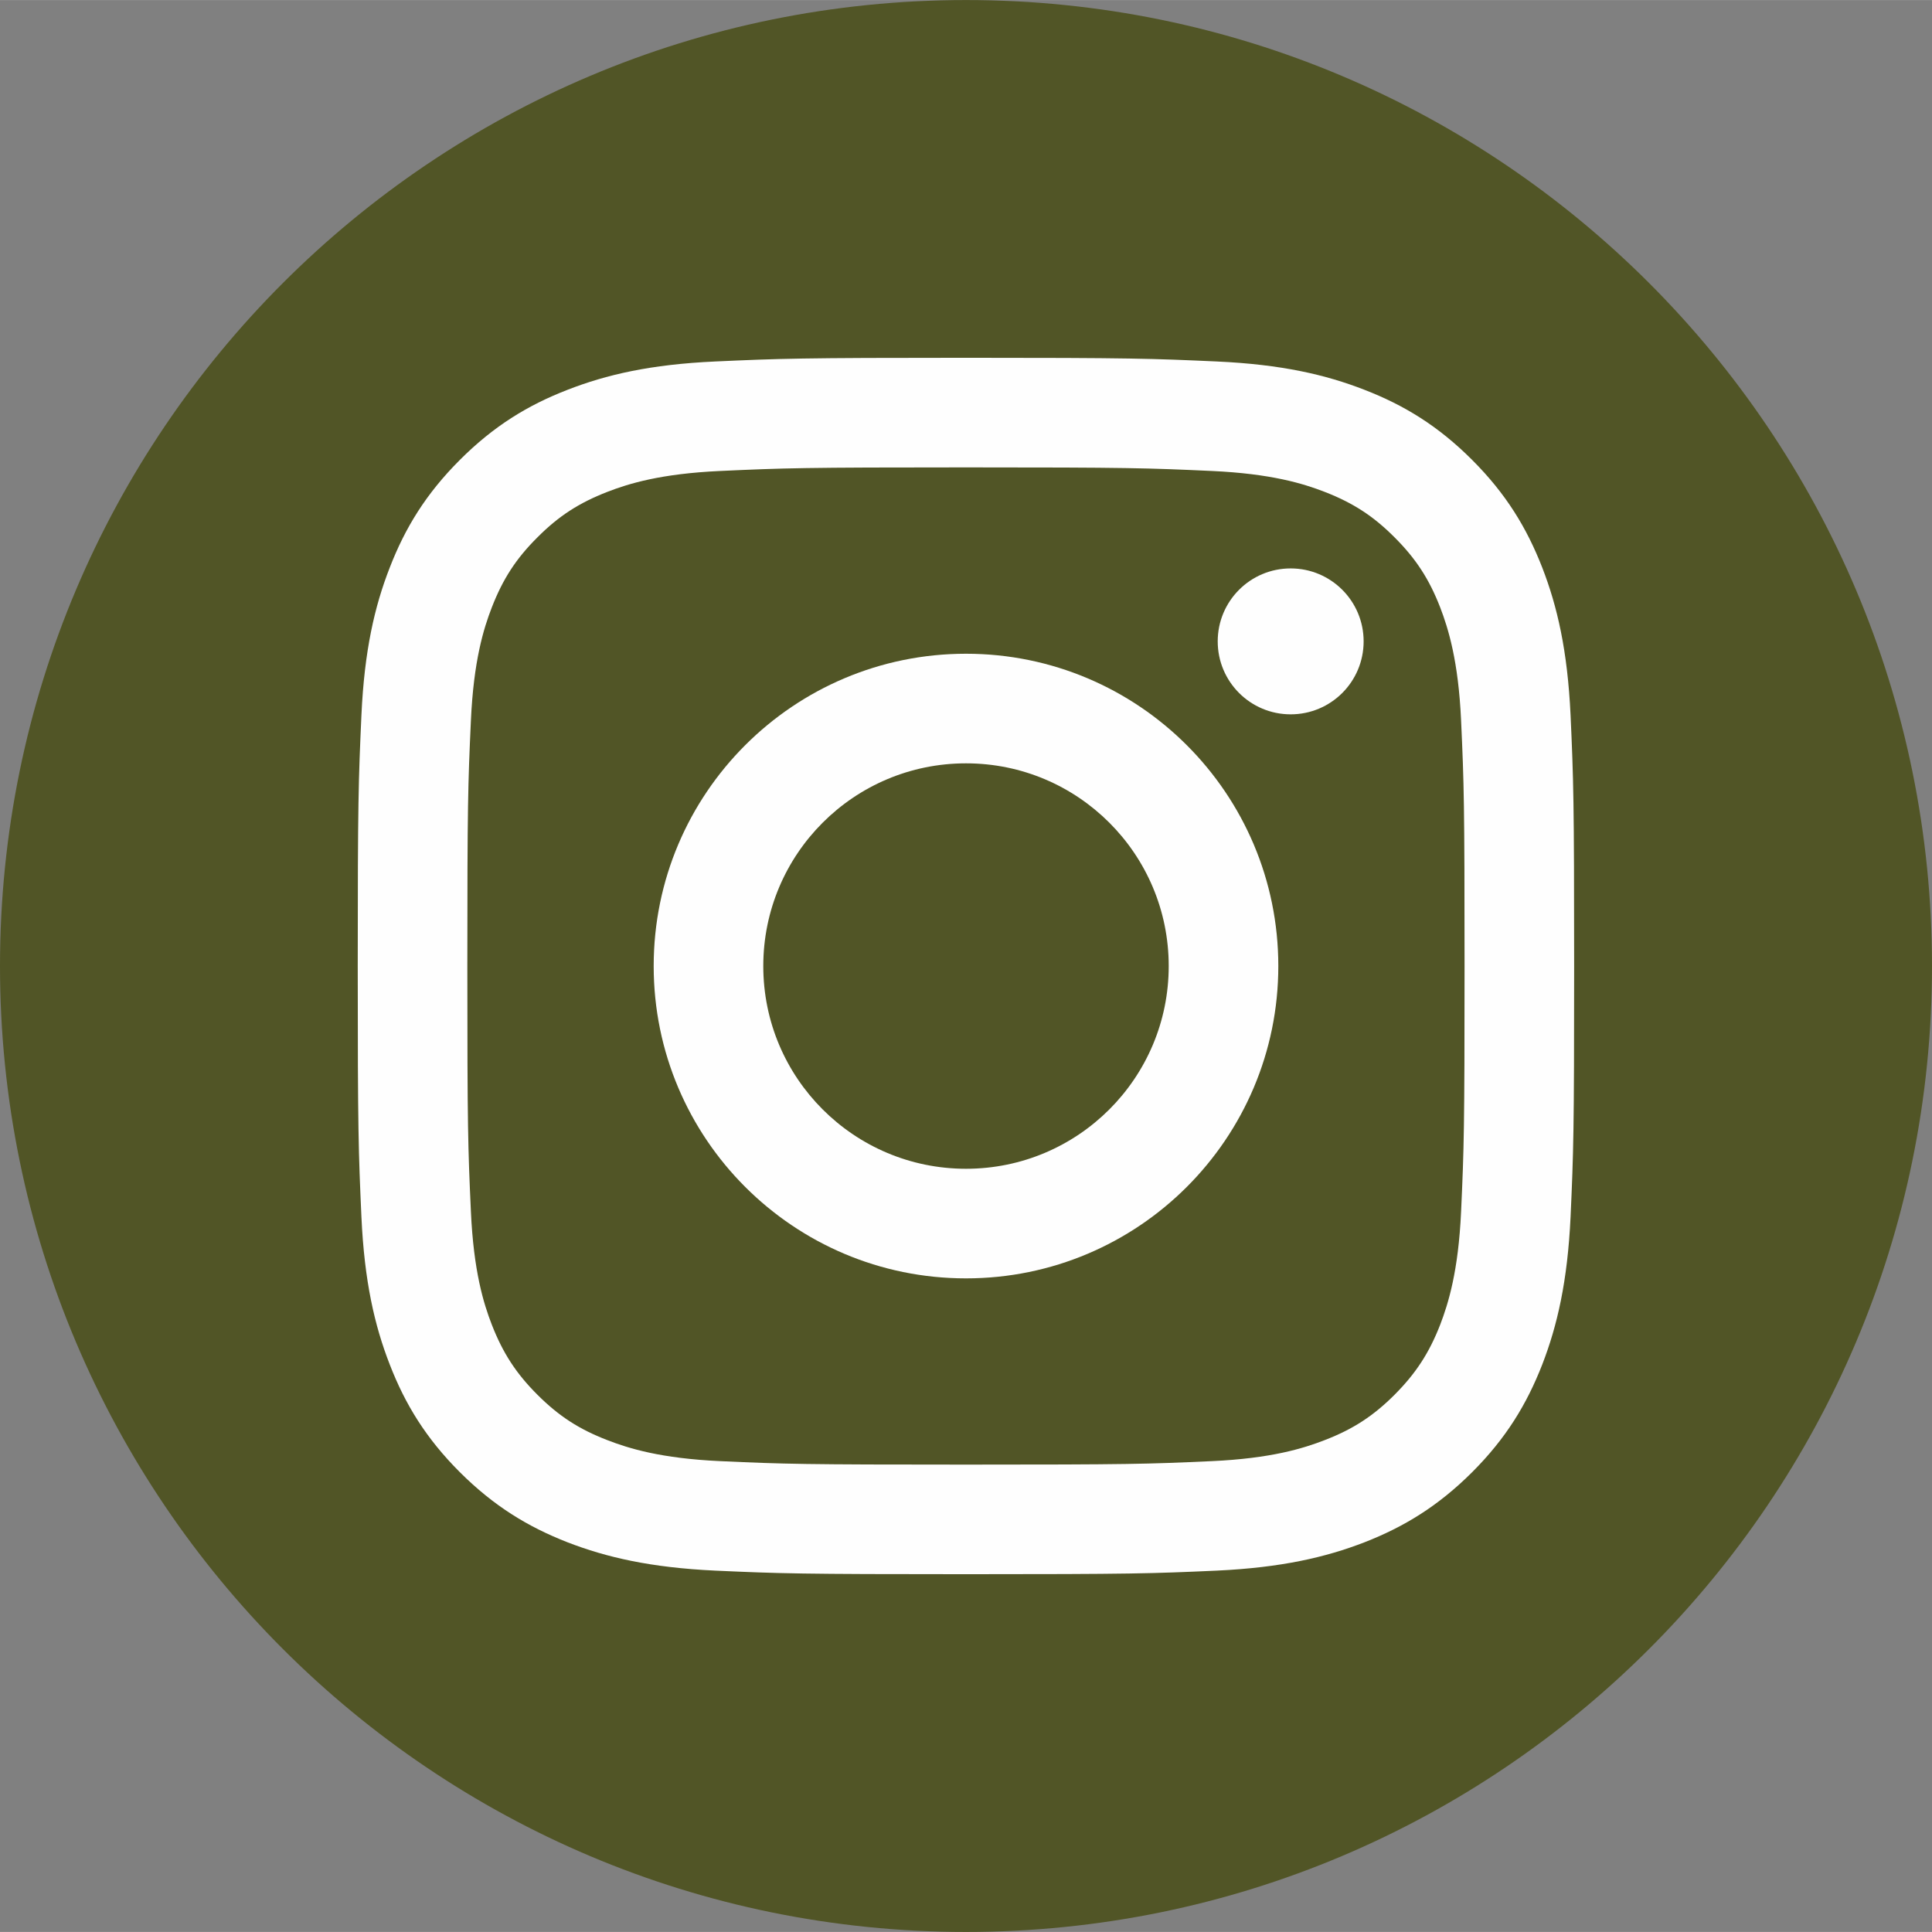 <?xml version="1.0" encoding="UTF-8"?>
<!DOCTYPE svg PUBLIC "-//W3C//DTD SVG 1.1//EN" "http://www.w3.org/Graphics/SVG/1.1/DTD/svg11.dtd">
<!-- Creator: CorelDRAW -->
<svg xmlns="http://www.w3.org/2000/svg" xml:space="preserve" width="250px" height="250px" version="1.1" style="shape-rendering:geometricPrecision; text-rendering:geometricPrecision; image-rendering:optimizeQuality; fill-rule:evenodd; clip-rule:evenodd"
viewBox="0 0 178.22 178.21"
 xmlns:xlink="http://www.w3.org/1999/xlink"
 xmlns:xodm="http://www.corel.com/coreldraw/odm/2003">
 <rect x="0" y="0" width="178.22" height="178.21" fill="#808080" stroke="none"/>
 <defs>
  <style type="text/css">
   <![CDATA[
    .fil1 {fill:#FEFEFE;fill-rule:nonzero}
    .fil0 {fill:#515526;fill-rule:nonzero}
   ]]>
  </style>
 </defs>
 <g id="Layer_x0020_1">
  <g id="_2644381598048">
   <path class="fil0" d="M89.11 0c49.21,0 89.11,39.89 89.11,89.11 0,49.21 -39.9,89.1 -89.11,89.1 -49.21,0 -89.11,-39.89 -89.11,-89.1 0,-49.22 39.9,-89.11 89.11,-89.11z"/>
   <path class="fil1" d="M89.11 33c-15.24,0 -17.15,0.07 -23.13,0.34 -5.98,0.27 -10.05,1.22 -13.62,2.61 -3.69,1.43 -6.82,3.35 -9.94,6.47 -3.12,3.12 -5.04,6.25 -6.47,9.94 -1.39,3.56 -2.34,7.64 -2.61,13.62 -0.27,5.98 -0.34,7.89 -0.34,23.13 0,15.23 0.07,17.15 0.34,23.13 0.27,5.97 1.22,10.05 2.61,13.62 1.43,3.69 3.35,6.82 6.47,9.94 3.12,3.11 6.25,5.03 9.94,6.47 3.57,1.38 7.64,2.33 13.62,2.61 5.98,0.27 7.89,0.33 23.13,0.33 15.24,0 17.15,-0.06 23.13,-0.33 5.97,-0.28 10.05,-1.23 13.62,-2.61 3.69,-1.44 6.82,-3.36 9.94,-6.47 3.12,-3.12 5.03,-6.25 6.47,-9.94 1.38,-3.57 2.33,-7.65 2.61,-13.62 0.27,-5.98 0.33,-7.9 0.33,-23.13 0,-15.24 -0.06,-17.15 -0.33,-23.13 -0.28,-5.98 -1.23,-10.06 -2.61,-13.62 -1.44,-3.69 -3.35,-6.82 -6.47,-9.94 -3.12,-3.12 -6.25,-5.04 -9.94,-6.47 -3.57,-1.39 -7.65,-2.34 -13.62,-2.61 -5.98,-0.27 -7.89,-0.34 -23.13,-0.34zm0 10.11c14.98,0 16.75,0.06 22.67,0.33 5.47,0.25 8.44,1.16 10.42,1.93 2.62,1.02 4.49,2.23 6.45,4.2 1.96,1.96 3.18,3.83 4.2,6.45 0.76,1.98 1.68,4.95 1.93,10.42 0.27,5.91 0.32,7.69 0.32,22.67 0,14.98 -0.05,16.75 -0.32,22.67 -0.25,5.47 -1.17,8.44 -1.93,10.42 -1.02,2.61 -2.24,4.48 -4.2,6.45 -1.96,1.96 -3.83,3.18 -6.45,4.19 -1.98,0.77 -4.95,1.69 -10.42,1.94 -5.92,0.27 -7.69,0.32 -22.67,0.32 -14.98,0 -16.76,-0.05 -22.67,-0.32 -5.47,-0.25 -8.44,-1.17 -10.42,-1.94 -2.62,-1.01 -4.49,-2.23 -6.45,-4.19 -1.97,-1.97 -3.18,-3.84 -4.2,-6.45 -0.77,-1.98 -1.68,-4.95 -1.93,-10.42 -0.27,-5.92 -0.33,-7.69 -0.33,-22.67 0,-14.98 0.06,-16.76 0.33,-22.67 0.25,-5.47 1.16,-8.44 1.93,-10.42 1.02,-2.62 2.23,-4.49 4.2,-6.45 1.96,-1.97 3.83,-3.18 6.45,-4.2 1.98,-0.77 4.95,-1.68 10.42,-1.93 5.91,-0.27 7.69,-0.33 22.67,-0.33z"/>
   <path class="fil1" d="M89.11 107.81c-10.33,0 -18.7,-8.37 -18.7,-18.7 0,-10.33 8.37,-18.7 18.7,-18.7 10.33,0 18.7,8.37 18.7,18.7 0,10.33 -8.37,18.7 -18.7,18.7zm0 -47.51c-15.91,0 -28.81,12.9 -28.81,28.81 0,15.91 12.9,28.81 28.81,28.81 15.91,0 28.81,-12.9 28.81,-28.81 0,-15.91 -12.9,-28.81 -28.81,-28.81z"/>
   <path class="fil1" d="M125.79 59.16c0,3.72 -3.01,6.73 -6.73,6.73 -3.72,0 -6.73,-3.01 -6.73,-6.73 0,-3.72 3.01,-6.73 6.73,-6.73 3.72,0 6.73,3.01 6.73,6.73z"/>
  </g>
 </g>
</svg>
